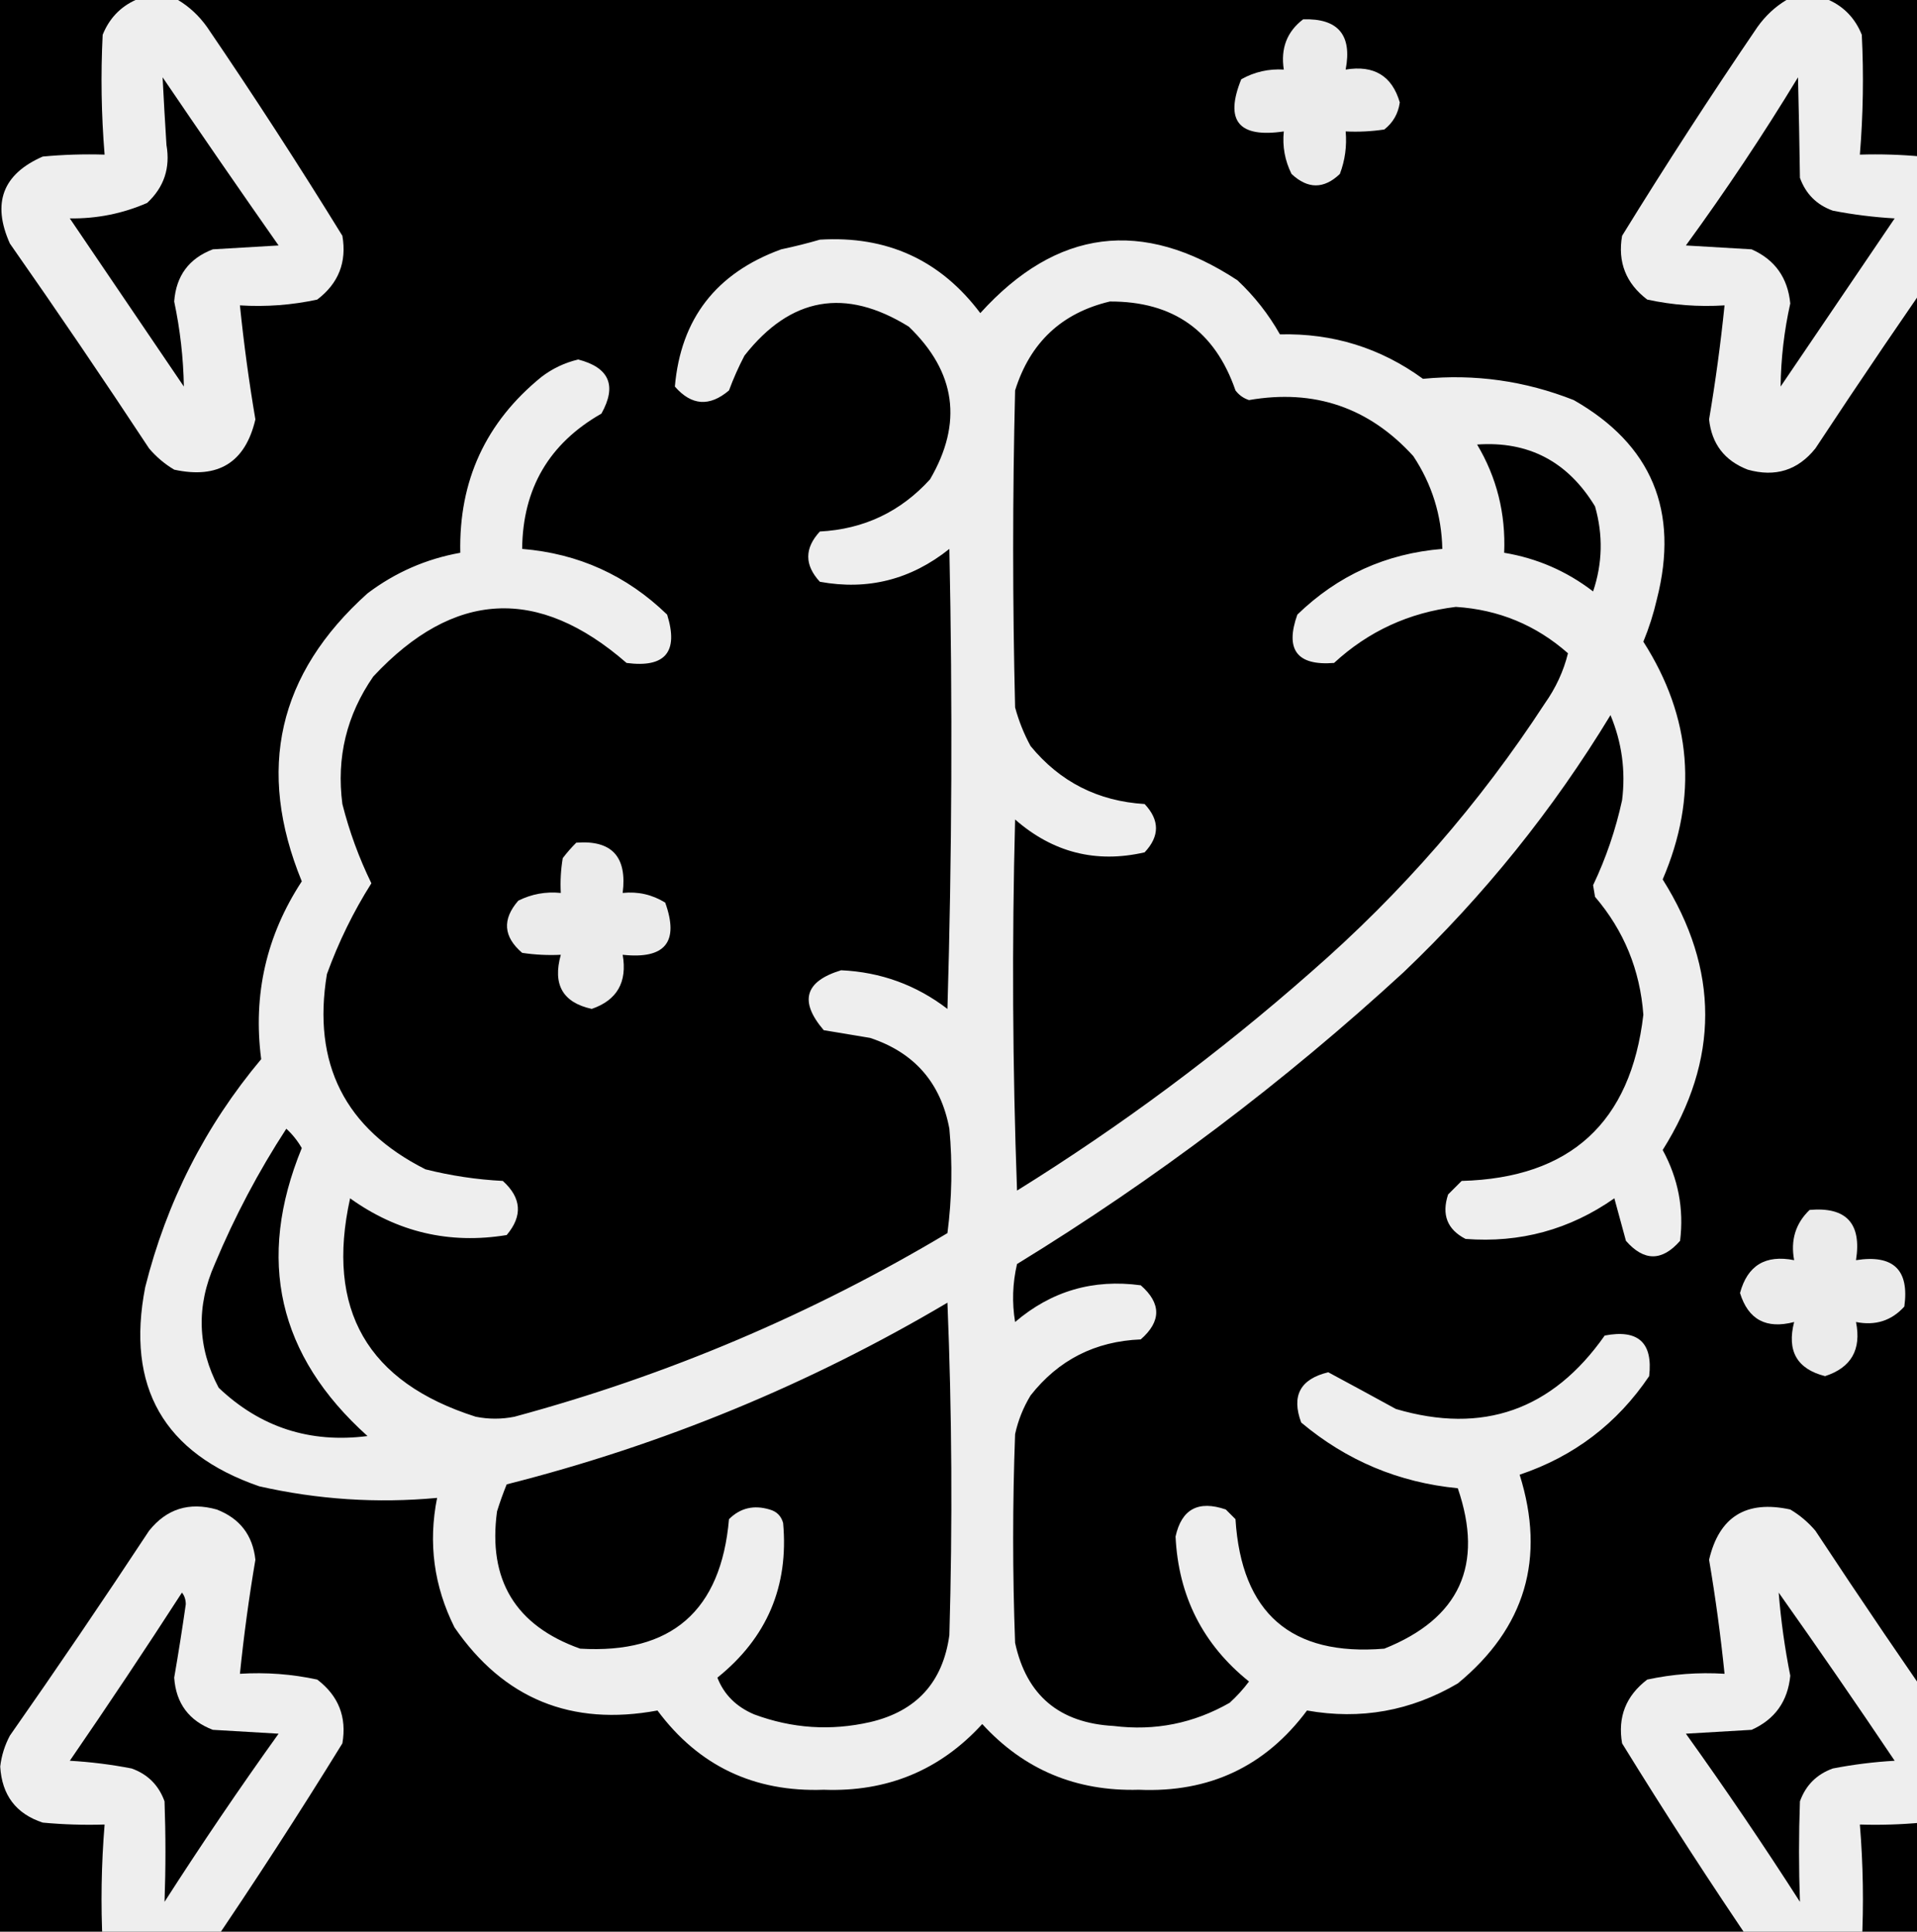 <?xml version="1.0" encoding="UTF-8" standalone="no"?>
<!-- Created with Inkscape (http://www.inkscape.org/) -->

<svg
   width="8.925mm"
   height="8.995mm"
   viewBox="0 0 8.925 8.995"
   version="1.1"
   id="svg1"
   xml:space="preserve"
   xmlns:inkscape="http://www.inkscape.org/namespaces/inkscape"
   xmlns:sodipodi="http://sodipodi.sourceforge.net/DTD/sodipodi-0.dtd"
   xmlns="http://www.w3.org/2000/svg"
   xmlns:svg="http://www.w3.org/2000/svg"><sodipodi:namedview
     id="namedview1"
     pagecolor="#ffffff"
     bordercolor="#000000"
     borderopacity="0.25"
     inkscape:showpageshadow="2"
     inkscape:pageopacity="0.0"
     inkscape:pagecheckerboard="0"
     inkscape:deskcolor="#d1d1d1"
     inkscape:document-units="mm" /><defs
     id="defs1" /><g
     inkscape:label="Layer 1"
     inkscape:groupmode="layer"
     id="layer1"
     transform="translate(-100.382,-133.456)"><rect
       style="fill:#000000;stroke-width:2;stroke-linecap:round;stroke-miterlimit:4.2;stroke-dashoffset:0.038;paint-order:fill markers stroke"
       id="rect16"
       width="90.232"
       height="138.454"
       x="56.258"
       y="68.314" /><g
       style="clip-rule:evenodd;fill:#ffffff;fill-rule:evenodd;image-rendering:optimizeQuality;text-rendering:geometricPrecision"
       id="g11"
       transform="matrix(0.018,0,0,0.018,100.356,133.465)"><g
         id="g1-8"
         style="fill:#ffffff"><path
           d="m 36.5,-0.5 c 3.667,0 7.333,0 11,0 2.931,1.761 5.431,4.094 7.5,7 12.091,17.751 23.758,35.751 35,54 1.175,6.807 -0.992,12.307 -6.5,16.5 -6.55,1.42 -13.216,1.92 -20,1.5 1.012,9.917 2.345,19.75 4,29.5 -2.615,11.151 -9.615,15.484 -21,13 -2.46,-1.458 -4.627,-3.291 -6.5,-5.5 C 28.247,97.66 16.247,79.993 4,62.5 -0.684,52.029 2.149,44.529 12.5,40 17.823,39.501 23.156,39.334 28.5,39.5 27.651,29.177 27.485,18.843 28,8.5 c 1.688,-4.185 4.521,-7.185 8.5,-9 z m 7,20 c 9.854,14.521 19.854,29.021 30,43.5 -5.667,0.333 -11.333,0.667 -17,1 -6.178,2.35 -9.511,6.85 -10,13.5 1.539,7.271 2.373,14.605 2.5,22 C 39.167,85 29.333,70.5 19.5,56 c 6.988,0.096 13.655,-1.238 20,-4 4.367,-4.046 6.034,-9.046 5,-15 -0.371,-5.836 -0.704,-11.669 -1,-17.5 z"
           opacity="0.931"
           id="path1-48"
           style="fill:#ffffff" /></g><g
         id="g2-4"
         style="fill:#ffffff"><path
           d="m 463.5,-0.5 c 3.667,0 7.333,0 11,0 3.979,1.815 6.812,4.815 8.5,9 0.515,10.343 0.349,20.677 -0.5,31 5.344,-0.166 10.677,6e-4 16,0.5 6.75,2.134 10.416,6.801 11,14 -0.447,2.956 -1.28,5.789 -2.5,8.5 -12.247,17.494 -24.247,35.16 -36,53 -4.53,5.671 -10.363,7.504 -17.5,5.5 -5.984,-2.315 -9.318,-6.648 -10,-13 1.654,-9.75 2.988,-19.583 4,-29.5 -6.784,0.42 -13.45,-0.08 -20,-1.5 -5.508,-4.193 -7.675,-9.693 -6.5,-16.5 11.242,-18.249 22.909,-36.249 35,-54 2.069,-2.906 4.569,-5.239 7.5,-7 z m 3,20 c 0.211,8.487 0.378,17.153 0.5,26 1.5,4.167 4.333,7 8.5,8.5 5.285,1.026 10.618,1.693 16,2 -9.833,14.5 -19.667,29 -29.5,43.5 0.086,-7.263 0.919,-14.43 2.5,-21.5 -0.654,-6.662 -3.988,-11.329 -10,-14 -5.667,-0.333 -11.333,-0.667 -17,-1 10.307,-14.127 19.974,-28.627 29,-43.5 z"
           opacity="0.933"
           id="path2-1"
           style="fill:#ffffff" /></g><g
         id="g3-6"
         style="fill:#ffffff"><path
           d="m 338.5,4.5 c 9.041,-0.289 12.708,4.045 11,13 7.335,-1.207 12.001,1.626 14,8.5 -0.403,2.887 -1.736,5.221 -4,7 -3.317,0.498 -6.65,0.665 -10,0.5 0.337,3.808 -0.163,7.474 -1.5,11 -4.128,3.946 -8.295,3.946 -12.5,0 -1.724,-3.45 -2.391,-7.117 -2,-11 -11.692,1.738 -15.359,-2.761 -11,-13.5 3.423,-1.904 7.09,-2.737 11,-2.5 -0.846,-5.485 0.821,-9.819 5,-13 z"
           opacity="0.919"
           id="path3-6"
           style="fill:#ffffff" /></g><g
         id="g4-8"
         style="fill:#ffffff"><path
           d="m 213.5,61.5 c 17.35,-1.062 31.183,5.271 41.5,19 19.745,-21.816 41.911,-24.649 66.5,-8.5 4.39,4.122 8.057,8.789 11,14 13.694,-0.33 26.027,3.503 37,11.5 13.399,-1.31 26.399,0.523 39,5.5 20.159,11.51 27.326,28.676 21.5,51.5 -0.866,3.764 -2.033,7.431 -3.5,11 12.518,19.606 14.185,40.106 5,61.5 14.667,23.333 14.667,46.667 0,70 4.019,7.379 5.519,15.212 4.5,23.5 -4.667,5.333 -9.333,5.333 -14,0 -1,-3.667 -2,-7.333 -3,-11 -11.562,8.099 -24.395,11.599 -38.5,10.5 -4.724,-2.435 -6.224,-6.269 -4.5,-11.5 1.167,-1.167 2.333,-2.333 3.5,-3.5 28.094,-0.761 43.761,-15.095 47,-43 -0.858,-11.585 -5.024,-21.752 -12.5,-30.5 -0.167,-1 -0.333,-2 -0.5,-3 3.34,-7.021 5.84,-14.354 7.5,-22 0.946,-7.601 -0.054,-14.934 -3,-22 -14.833,24.452 -32.666,46.618 -53.5,66.5 -30.924,28.433 -64.257,53.599 -100,75.5 -1.162,4.967 -1.329,9.967 -0.5,15 9.362,-8.007 20.195,-11.174 32.5,-9.5 5.333,4.667 5.333,9.333 0,14 -11.795,0.48 -21.295,5.314 -28.5,14.5 -1.893,3.118 -3.226,6.451 -4,10 -0.667,18 -0.667,36 0,54 2.934,13.576 11.434,20.742 25.5,21.5 10.676,1.331 20.676,-0.669 30,-6 1.851,-1.684 3.518,-3.517 5,-5.5 -11.926,-9.576 -18.259,-22.076 -19,-37.5 1.556,-7.105 5.889,-9.438 13,-7 0.833,0.833 1.667,1.667 2.5,2.5 1.546,24.333 14.379,35.5 38.5,33.5 19.482,-7.797 25.815,-21.631 19,-41.5 -15.259,-1.475 -28.759,-7.142 -40.5,-17 -2.575,-6.926 -0.242,-11.26 7,-13 5.804,3.117 11.637,6.283 17.5,9.5 22.471,6.62 40.471,0.286 54,-19 8.666,-1.664 12.5,1.836 11.5,10.5 -8.272,12.268 -19.439,20.768 -33.5,25.5 6.787,21.636 1.454,39.636 -16,54 -12.142,7.13 -25.142,9.463 -39,7 -10.762,14.461 -25.262,21.295 -43.5,20.5 -16.227,0.46 -29.727,-5.206 -40.5,-17 -10.898,11.938 -24.565,17.605 -41,17 -18.037,0.646 -32.37,-6.187 -43,-20.5 -22.289,4.135 -39.789,-3.032 -52.5,-21.5 -5.332,-10.679 -6.832,-21.846 -4.5,-33.5 -15.489,1.437 -30.823,0.437 -46,-3 -24.687,-8.53 -34.52,-25.697 -29.5,-51.5 5.521,-22.044 15.521,-41.71 30,-59 -2.167,-16.663 1.333,-31.996 10.5,-46 -11.829,-28.876 -6.162,-53.709 17,-74.5 7.162,-5.414 15.162,-8.914 24,-10.5 -0.405,-18.633 6.595,-33.8 21,-45.5 2.846,-2.173 6.012,-3.673 9.5,-4.5 8.045,2.089 10.045,6.756 6,14 -13.524,7.712 -20.358,19.378 -20.5,35 14.545,1.19 27.045,6.856 37.5,17 3.012,9.654 -0.488,13.82 -10.5,12.5 -22.879,-19.943 -44.713,-18.776 -65.5,3.5 -6.907,9.963 -9.574,20.963 -8,33 1.796,7.093 4.296,13.926 7.5,20.5 -4.647,7.349 -8.48,15.182 -11.5,23.5 -3.831,23.172 4.669,40.006 25.5,50.5 6.567,1.65 13.233,2.65 20,3 4.843,4.38 5.177,9.046 1,14 -14.787,2.429 -28.287,-0.738 -40.5,-9.5 -6.368,28.767 4.465,47.6 32.5,56.5 3.333,0.667 6.667,0.667 10,0 39.533,-10.677 76.866,-26.51 112,-47.5 1.165,-8.982 1.332,-17.982 0.5,-27 -2.215,-11.881 -9.048,-19.714 -20.5,-23.5 -4,-0.667 -8,-1.333 -12,-2 -6.393,-7.479 -4.893,-12.646 4.5,-15.5 10.247,0.47 19.413,3.803 27.5,10 1.167,-39.662 1.333,-79.329 0.5,-119 -9.932,7.941 -21.099,10.774 -33.5,8.5 -4,-4.333 -4,-8.667 0,-13 11.372,-0.603 20.872,-5.103 28.5,-13.5 8.528,-14.611 6.694,-27.778 -5.5,-39.5 -16.419,-10.186 -30.586,-7.686 -42.5,7.5 -1.528,2.917 -2.861,5.917 -4,9 -5.033,4.279 -9.7,3.946 -14,-1 1.527,-17.55 10.693,-29.384 27.5,-35.5 3.491,-0.738 6.825,-1.571 10,-2.5 z m 75,16 c 16.357,-0.076 27.191,7.59 32.5,23 0.903,1.201 2.069,2.035 3.5,2.5 16.89,-2.926 31.057,1.907 42.5,14.5 4.808,7.259 7.308,15.259 7.5,24 -14.545,1.19 -27.045,6.856 -37.5,17 -3.235,9.094 -0.068,13.261 9.5,12.5 8.904,-8.201 19.404,-13.034 31.5,-14.5 11.074,0.707 20.741,4.707 29,12 -1.134,4.61 -3.134,8.943 -6,13 -16.867,25.879 -37.033,49.045 -60.5,69.5 -23.782,20.953 -49.115,39.786 -76,56.5 -1.167,-31.995 -1.333,-63.995 -0.5,-96 9.777,8.553 20.944,11.386 33.5,8.5 3.917,-4.167 3.917,-8.333 0,-12.5 -12.068,-0.736 -21.901,-5.736 -29.5,-15 -1.725,-3.174 -3.058,-6.507 -4,-10 -0.667,-27.333 -0.667,-54.667 0,-82 3.874,-12.377 12.04,-20.044 24.5,-23 z m 95,37 c 13.281,-0.94 23.448,4.393 30.5,16 2.11,7.398 1.943,14.731 -0.5,22 -6.831,-5.249 -14.497,-8.582 -23,-10 0.42,-10.138 -1.913,-19.471 -7,-28 z m -308,177 c 1.554,1.414 2.888,3.081 4,5 -11.83,28.868 -6.163,53.701 17,74.5 -14.897,1.906 -27.73,-2.26 -38.5,-12.5 -5.5,-10.42 -5.834,-21.087 -1,-32 5.143,-12.29 11.31,-23.957 18.5,-35 z m 171,45 c 1.164,28.497 1.33,57.164 0.5,86 -1.683,12.204 -8.517,19.704 -20.5,22.5 -10.2,2.317 -20.2,1.65 -30,-2 -4.646,-1.978 -7.813,-5.145 -9.5,-9.5 12.819,-10.303 18.486,-23.637 17,-40 -0.5,-1.833 -1.667,-3 -3.5,-3.5 -4.091,-1.227 -7.591,-0.394 -10.5,2.5 -2.062,23.738 -14.896,34.904 -38.5,33.5 -16.73,-5.949 -23.897,-17.782 -21.5,-35.5 0.735,-2.371 1.568,-4.705 2.5,-7 40.344,-10.219 78.344,-25.886 114,-47 z"
           opacity="0.93"
           id="path4-6"
           style="fill:#ffffff" /></g><g
         id="g5-9"
         style="fill:#ffffff"><path
           d="m 150.5,217.5 c 9.179,-0.714 13.179,3.62 12,13 3.963,-0.411 7.63,0.422 11,2.5 3.66,10.188 -0.007,14.688 -11,13.5 1.223,7.071 -1.444,11.738 -8,14 -7.493,-1.637 -10.16,-6.303 -8,-14 -3.35,0.165 -6.683,-0.002 -10,-0.5 -4.868,-4.172 -5.202,-8.672 -1,-13.5 3.45,-1.724 7.117,-2.391 11,-2 -0.165,-3.018 0.002,-6.018 0.5,-9 1.102,-1.449 2.269,-2.782 3.5,-4 z"
           opacity="0.918"
           id="path5-6"
           style="fill:#ffffff" /></g><g
         id="g6-7"
         style="fill:#ffffff"><path
           d="m 469.5,312.5 c 9.496,-0.836 13.496,3.498 12,13 9.658,-1.507 13.825,2.493 12.5,12 -3.298,3.665 -7.465,4.998 -12.5,4 1.437,7.137 -1.23,11.804 -8,14 -7.262,-1.842 -9.929,-6.509 -8,-14 -7.211,1.891 -11.877,-0.609 -14,-7.5 1.921,-7.135 6.587,-9.968 14,-8.5 -0.965,-5.183 0.368,-9.516 4,-13 z"
           opacity="0.921"
           id="path6-3"
           style="fill:#ffffff" /></g><g
         id="g7-4"
         style="fill:#ffffff"><path
           d="m 47.5,511.5 c -3.667,0 -7.333,0 -11,0 -3.979,-1.815 -6.812,-4.815 -8.5,-9 -0.515,-10.343 -0.349,-20.677 0.5,-31 -5.344,0.166 -10.677,-10e-4 -16,-0.5 -6.898,-2.265 -10.565,-7.099 -11,-14.5 0.33,-2.824 1.164,-5.491 2.5,-8 12.247,-17.494 24.247,-35.16 36,-53 4.53,-5.671 10.363,-7.504 17.5,-5.5 5.984,2.315 9.318,6.648 10,13 -1.655,9.75 -2.988,19.583 -4,29.5 6.784,-0.42 13.45,0.08 20,1.5 5.508,4.193 7.675,9.693 6.5,16.5 -11.242,18.249 -22.909,36.249 -35,54 -2.069,2.906 -4.569,5.239 -7.5,7 z m 1,-100 c 0.647,0.774 0.981,1.774 1,3 -0.909,6.366 -1.909,12.7 -3,19 0.458,6.626 3.792,11.126 10,13.5 5.667,0.333 11.333,0.667 17,1 -10.204,14.24 -20.038,28.74 -29.5,43.5 0.312,-8.653 0.312,-17.32 0,-26 -1.5,-4.167 -4.333,-7 -8.5,-8.5 -5.285,-1.026 -10.618,-1.693 -16,-2 9.889,-14.382 19.555,-28.882 29,-43.5 z"
           opacity="0.932"
           id="path7-1"
           style="fill:#ffffff" /></g><g
         id="g8-2"
         style="fill:#ffffff"><path
           d="m 474.5,511.5 c -3.667,0 -7.333,0 -11,0 -2.931,-1.761 -5.431,-4.094 -7.5,-7 -12.091,-17.751 -23.758,-35.751 -35,-54 -1.175,-6.807 0.992,-12.307 6.5,-16.5 6.55,-1.42 13.216,-1.92 20,-1.5 -1.012,-9.917 -2.346,-19.75 -4,-29.5 2.615,-11.151 9.615,-15.484 21,-13 2.46,1.458 4.627,3.291 6.5,5.5 11.753,17.84 23.753,35.506 36,53 3.867,7.666 2.701,14.499 -3.5,20.5 -1.587,0.862 -3.254,1.529 -5,2 -5.323,0.499 -10.656,0.666 -16,0.5 0.849,10.323 1.015,20.657 0.5,31 -1.688,4.185 -4.521,7.185 -8.5,9 z m -13,-100 c 10.137,14.321 20.137,28.821 30,43.5 -5.382,0.307 -10.715,0.974 -16,2 -4.167,1.5 -7,4.333 -8.5,8.5 -0.312,8.68 -0.312,17.347 0,26 -9.462,-14.76 -19.295,-29.26 -29.5,-43.5 5.667,-0.333 11.333,-0.667 17,-1 6.025,-2.708 9.358,-7.374 10,-14 -1.415,-7.07 -2.415,-14.237 -3,-21.5 z"
           opacity="0.933"
           id="path8-6"
           style="fill:#ffffff" /></g></g></g></svg>
